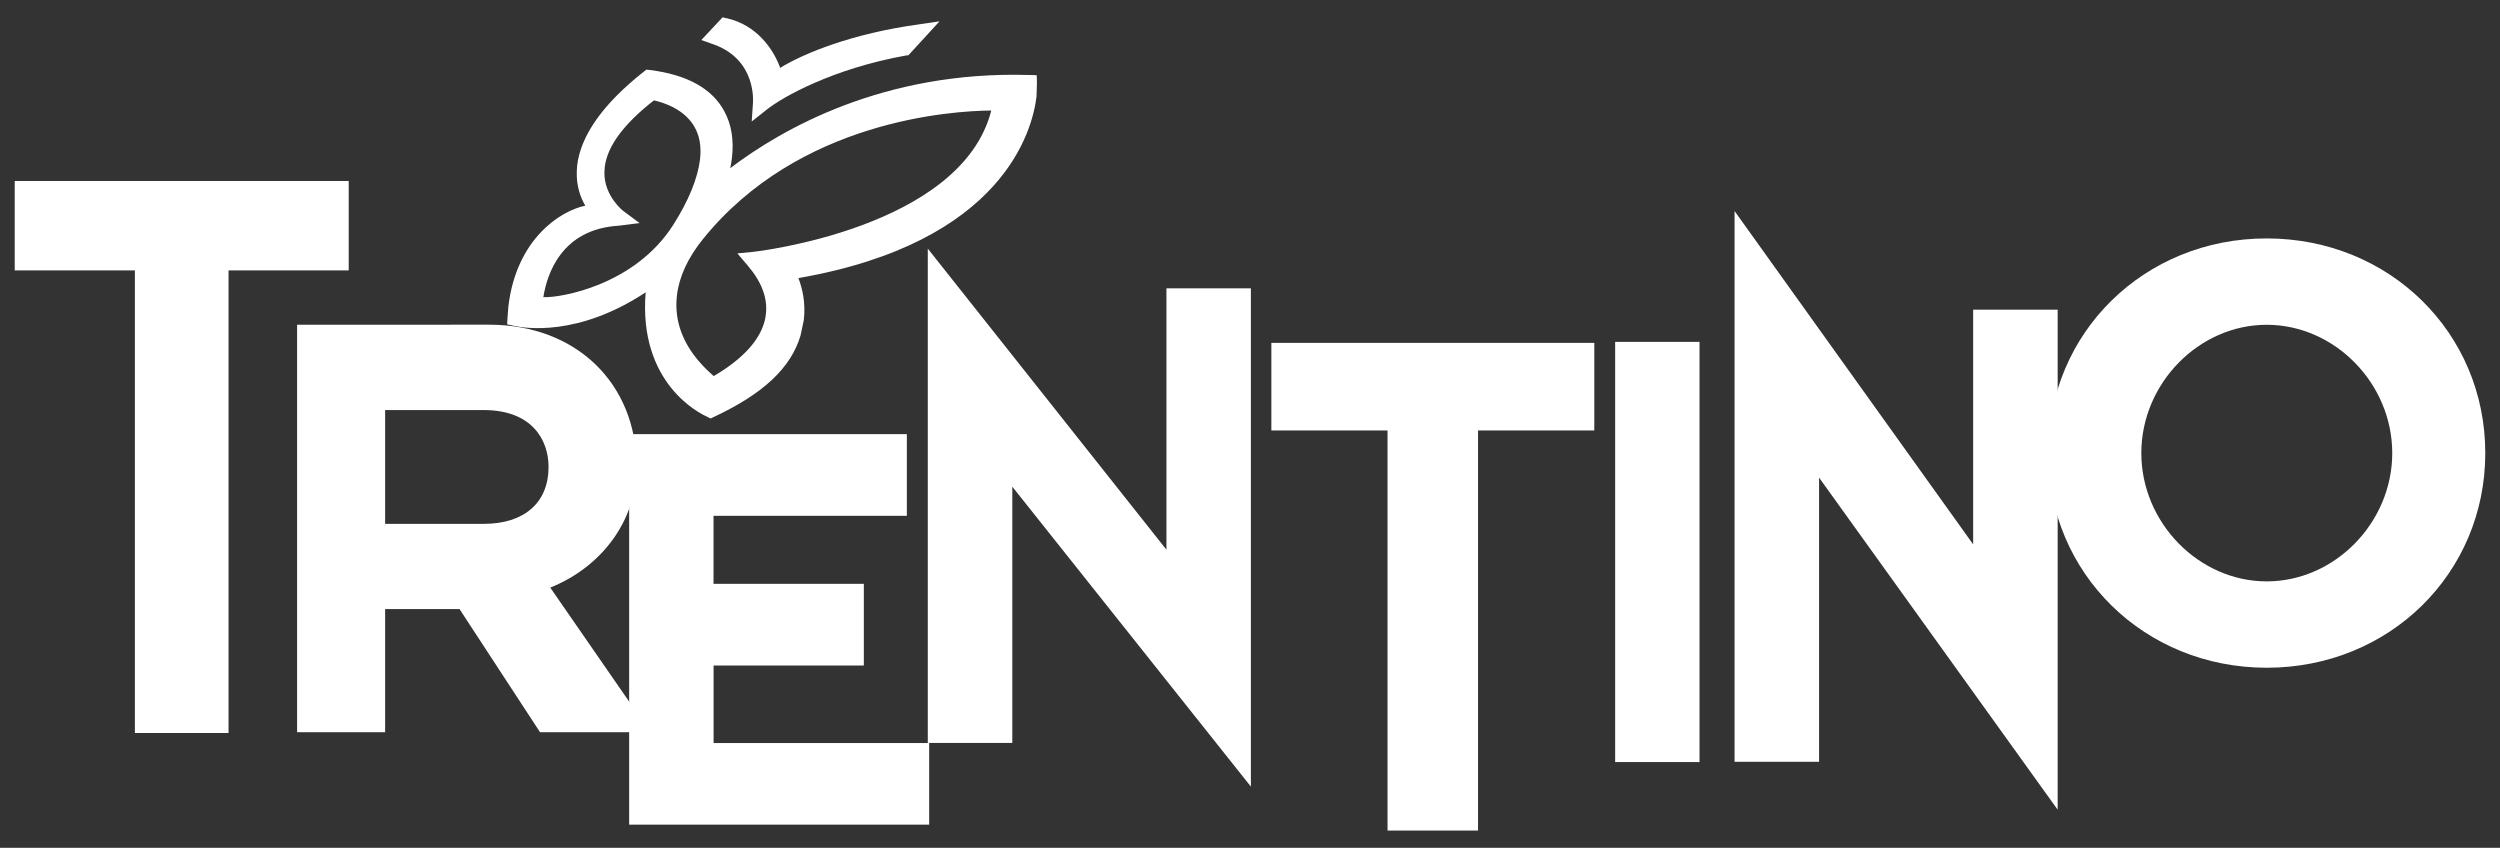 <?xml version="1.0" encoding="utf-8"?>
<!-- Generator: Adobe Illustrator 14.0.0, SVG Export Plug-In . SVG Version: 6.00 Build 43363)  -->
<!DOCTYPE svg PUBLIC "-//W3C//DTD SVG 1.1//EN" "http://www.w3.org/Graphics/SVG/1.1/DTD/svg11.dtd">
<svg version="1.1" id="Livello_1" xmlns="http://www.w3.org/2000/svg" xmlns:xlink="http://www.w3.org/1999/xlink" x="0px" y="0px"
	 width="32.599px" height="11.055px" viewBox="0 0 32.599 11.055" enable-background="new 0 0 32.599 11.055" xml:space="preserve">
<rect x="0" y="0" width="32.599" height="11.055" fill="#333333" stroke="none"/>
<path fill-rule="evenodd" clip-rule="evenodd" fill="#FFFFFF" d="M9.818,1.349c0,0.002-0.016,0.235-0.016,0.235L9.997,1.43
	c0.211-0.168,0.86-0.533,1.809-0.705l0.04-0.005l0.405-0.442l-0.125,0.019l-0.159,0.023h0.001c-0.842,0.116-1.479,0.37-1.795,0.565
	C10.082,0.629,9.858,0.326,9.485,0.24L9.422,0.226L9.145,0.522l0.15,0.053C9.877,0.777,9.818,1.344,9.818,1.349"/>
<path fill-rule="evenodd" clip-rule="evenodd" fill="#FFFFFF" d="M13.52,1.023l-0.002-0.042l-0.041-0.002l-0.06-0.001
	c-1.891-0.057-3.219,0.702-3.895,1.215C9.53,2.153,9.539,2.108,9.544,2.06c0.027-0.231-0.005-0.436-0.098-0.607
	c-0.159-0.298-0.486-0.479-0.971-0.54L8.429,0.908L8.394,0.935c-0.53,0.419-0.822,0.831-0.868,1.223L7.521,2.231
	c-0.007,0.198,0.05,0.347,0.111,0.451C7.31,2.748,6.733,3.114,6.629,3.996L6.618,4.137L6.613,4.229l0.091,0.02
	C6.839,4.28,7.539,4.394,8.419,3.812C8.323,5,9.126,5.393,9.221,5.434l0.026,0.014l0.02,0.009l0.047-0.023
	c0.641-0.301,1-0.638,1.125-1.06l0.042-0.199c0.027-0.229-0.02-0.417-0.07-0.549c2.675-0.465,3.054-1.93,3.105-2.371l0.005-0.174
	L13.52,1.023z M7.085,3.875C7.132,3.577,7.319,2.987,8.07,2.943c0.003,0,0.27-0.034,0.27-0.034L8.125,2.749
	C8.123,2.747,7.882,2.56,7.881,2.256c0,0,0.004-0.074,0.004-0.074c0.032-0.275,0.25-0.568,0.642-0.873
	c0.119,0.026,0.424,0.116,0.55,0.386c0.051,0.109,0.068,0.238,0.051,0.383c-0.029,0.245-0.149,0.54-0.349,0.854
	C8.281,3.716,7.317,3.885,7.085,3.875 M9.823,3.284l-0.208,0.02L9.75,3.463c0.182,0.212,0.261,0.425,0.237,0.632L9.98,4.145
	C9.927,4.418,9.699,4.673,9.307,4.904c-0.278-0.24-0.441-0.507-0.479-0.797c-0.011-0.084-0.011-0.17-0.001-0.255
	c0.028-0.243,0.142-0.49,0.339-0.734c1.249-1.548,3.241-1.672,3.76-1.677C12.535,2.977,9.851,3.281,9.823,3.284z"/>
<polygon fill-rule="evenodd" clip-rule="evenodd" fill="#FFFFFF" points="20.677,4.471 16.578,4.471 16.578,5.613 18.093,5.613 
	18.093,10.83 19.273,10.83 19.273,5.613 20.789,5.613 20.789,4.471 "/>
<polygon fill-rule="evenodd" clip-rule="evenodd" fill="#FFFFFF" points="22.056,4.458 21.061,4.458 21.061,9.937 22.161,9.937 
	22.161,4.458 "/>
<path fill-rule="evenodd" clip-rule="evenodd" fill="#FFFFFF" d="M12.098,3.542v6.146h1.102V6.346
	c0.33,0.415,3.111,3.911,3.111,3.911V3.76h-1.101v3.408c-0.332-0.417-3.112-3.926-3.112-3.926V3.542z"/>
<path fill-rule="evenodd" clip-rule="evenodd" fill="#FFFFFF" d="M22.618,3.08v6.854h1.102V6.228c0.335,0.466,3.111,4.33,3.111,4.33
	v-6.52h-1.102v3.06c-0.335-0.468-3.111-4.346-3.111-4.346V3.08z"/>
<path fill-rule="evenodd" clip-rule="evenodd" fill="#FFFFFF" d="M26.708,5.908c0,1.569,1.252,2.799,2.849,2.799
	c1.599,0,2.85-1.229,2.85-2.799s-1.251-2.799-2.85-2.799C27.96,3.108,26.708,4.338,26.708,5.908 M27.922,5.908
	c0-0.907,0.749-1.673,1.635-1.673c0.887,0,1.637,0.766,1.637,1.673s-0.75,1.673-1.637,1.673C28.671,7.581,27.922,6.815,27.922,5.908
	z"/>
<polygon fill-rule="evenodd" clip-rule="evenodd" fill="#FFFFFF" points="0.192,2.36 0.192,3.526 1.759,3.526 1.759,9.558 
	2.98,9.558 2.98,3.526 4.547,3.526 4.547,2.36 "/>
<path fill-rule="evenodd" clip-rule="evenodd" fill="#FFFFFF" d="M3.874,4.235v5.313h1.148V7.942h0.97
	c0.061,0.093,1.05,1.606,1.05,1.606h1.438c0,0-1.178-1.701-1.305-1.886c0.673-0.269,1.126-0.877,1.126-1.574
	c0-1.091-0.79-1.854-1.921-1.854H3.874z M6.308,5.347c0.623,0,0.845,0.383,0.845,0.742c0,0.465-0.316,0.742-0.845,0.742H5.022V5.347
	H6.308z"/>
<polygon fill-rule="evenodd" clip-rule="evenodd" fill="#FFFFFF" points="11.825,5.661 8.204,5.661 8.204,10.753 12.116,10.753 
	12.116,9.689 9.305,9.689 9.305,8.678 11.264,8.678 11.264,7.613 9.304,7.613 9.304,6.726 11.825,6.726 "/>
</svg>
